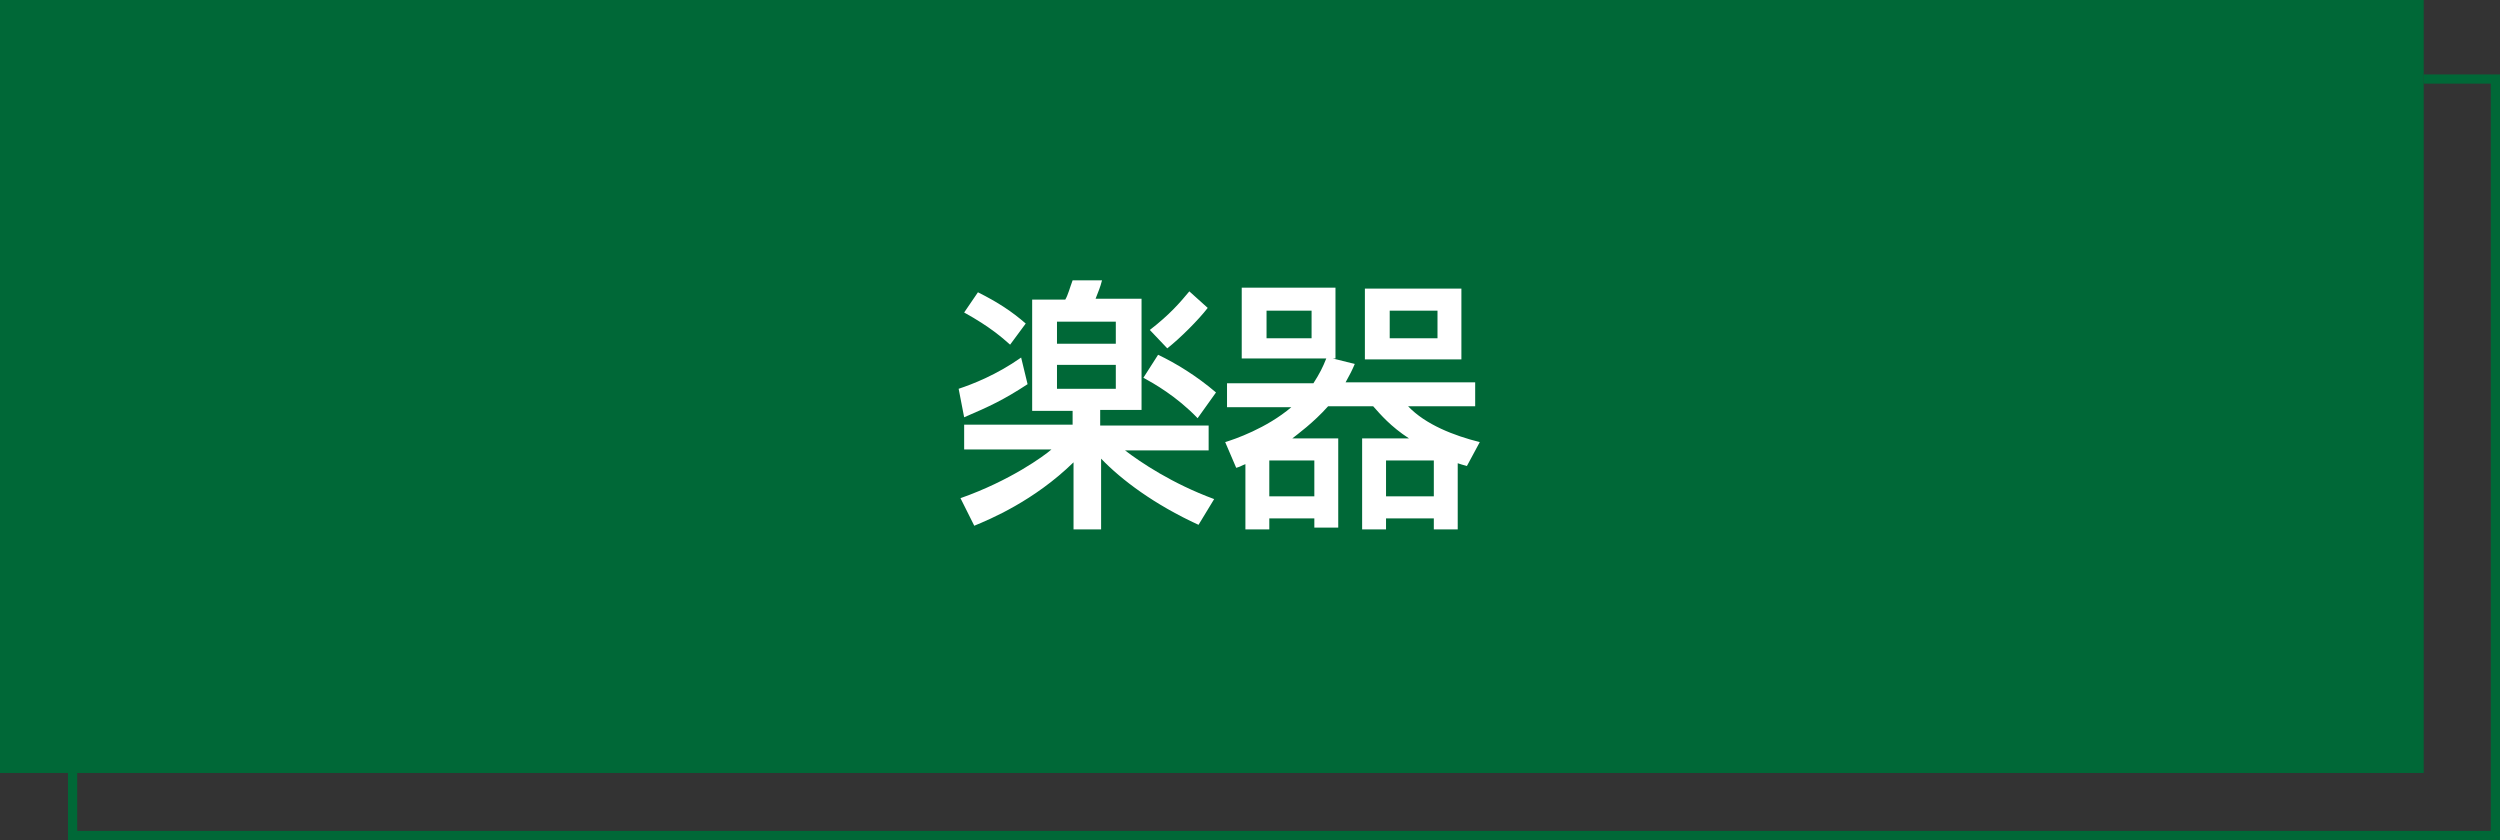 <?xml version="1.0" encoding="utf-8"?>
<!-- Generator: Adobe Illustrator 25.4.8, SVG Export Plug-In . SVG Version: 6.00 Build 0)  -->
<svg version="1.1" id="レイヤー_1" xmlns="http://www.w3.org/2000/svg" xmlns:xlink="http://www.w3.org/1999/xlink" x="0px"
	 y="0px" viewBox="0 0 272 91.4" style="enable-background:new 0 0 272 91.4;" xml:space="preserve">
<rect x="0" y="0" width="272" height="91.4" fill="#333333" stroke="none"/>
<style type="text/css">
	.st0{fill:#006837;}
	.st1{fill:#FFFFFF;}
</style>
<g>
	<rect class="st0" width="263.7" height="84.1"/>
	<g>
		<polygon class="st0" points="272,91.4 7.4,91.4 7.4,84.1 8.4,84.1 8.4,90.4 271,90.4 271,9.1 263.7,9.1 263.7,8.1 272,8.1 		"/>
	</g>
</g>
<g>
	<path class="st1" d="M111.8,41.8c-2.6,1.7-4.1,2.4-6.9,3.6l-0.6-3.1c1.5-0.5,4.1-1.5,6.8-3.4L111.8,41.8z M116.7,44.7h-4.4V32.6
		h3.6c0.3-0.5,0.5-1.3,0.8-2.1l3.2,0c-0.2,0.8-0.4,1.2-0.7,2h5v12.1h-4.5v1.7h11.8v2.7h-9.1c1.7,1.3,5.1,3.6,9.7,5.3l-1.7,2.8
		c-4.8-2.2-8.4-4.9-10.6-7.2v7.7h-3v-7.3c-4.3,4.2-9.1,6.2-10.8,6.9l-1.5-3c5.4-1.9,9.1-4.6,9.9-5.3h-9.5v-2.7h11.8V44.7z
		 M106.4,31.8c2.2,1.1,3.7,2.1,5.2,3.4l-1.7,2.3c-0.8-0.7-2.1-1.9-5-3.5L106.4,31.8z M115,35v2.4h6.4V35H115z M115,39.7v2.6h6.4
		v-2.6H115z M126,38.6c1.9,0.9,4.2,2.3,6.3,4.1l-2,2.8c-2.3-2.4-4.8-3.8-5.9-4.4L126,38.6z M131.4,33.5c-1,1.3-3,3.3-4.4,4.4l-1.9-2
		c2.2-1.7,3.3-3,4.3-4.2L131.4,33.5z"/>
	<path class="st1" d="M135.5,50.5c-0.3,0.1-0.6,0.3-1,0.4l-1.2-2.8c1-0.3,4.5-1.5,7.2-3.8h-7v-2.6h9.4c0.7-1.1,1-1.7,1.4-2.7h-9.2
		v-7.7h10.2v7.7h-0.3l2.4,0.6c-0.3,0.7-0.5,1.1-1,2h14.1v2.6h-7.3c1.9,2,5,3.2,7.8,3.9l-1.4,2.6c-0.4-0.1-0.7-0.2-1-0.3v7.2h-2.6
		v-1.2h-5.2v1.2h-2.6v-9.9h5.1c-2-1.3-3.1-2.6-3.9-3.5h-4.9c-1.6,1.8-3.4,3.1-3.9,3.5h5v9.7H143v-1h-4.9v1.2h-2.6V50.5z M137.8,33.8
		v3h4.9v-3H137.8z M138.1,50.1V54h4.9v-3.9H138.1z M148.5,31.4H159v7.7h-10.5V31.4z M150.8,50.1V54h5.2v-3.9H150.8z M151.2,33.8v3
		h5.2v-3H151.2z"/>
</g>
</svg>
